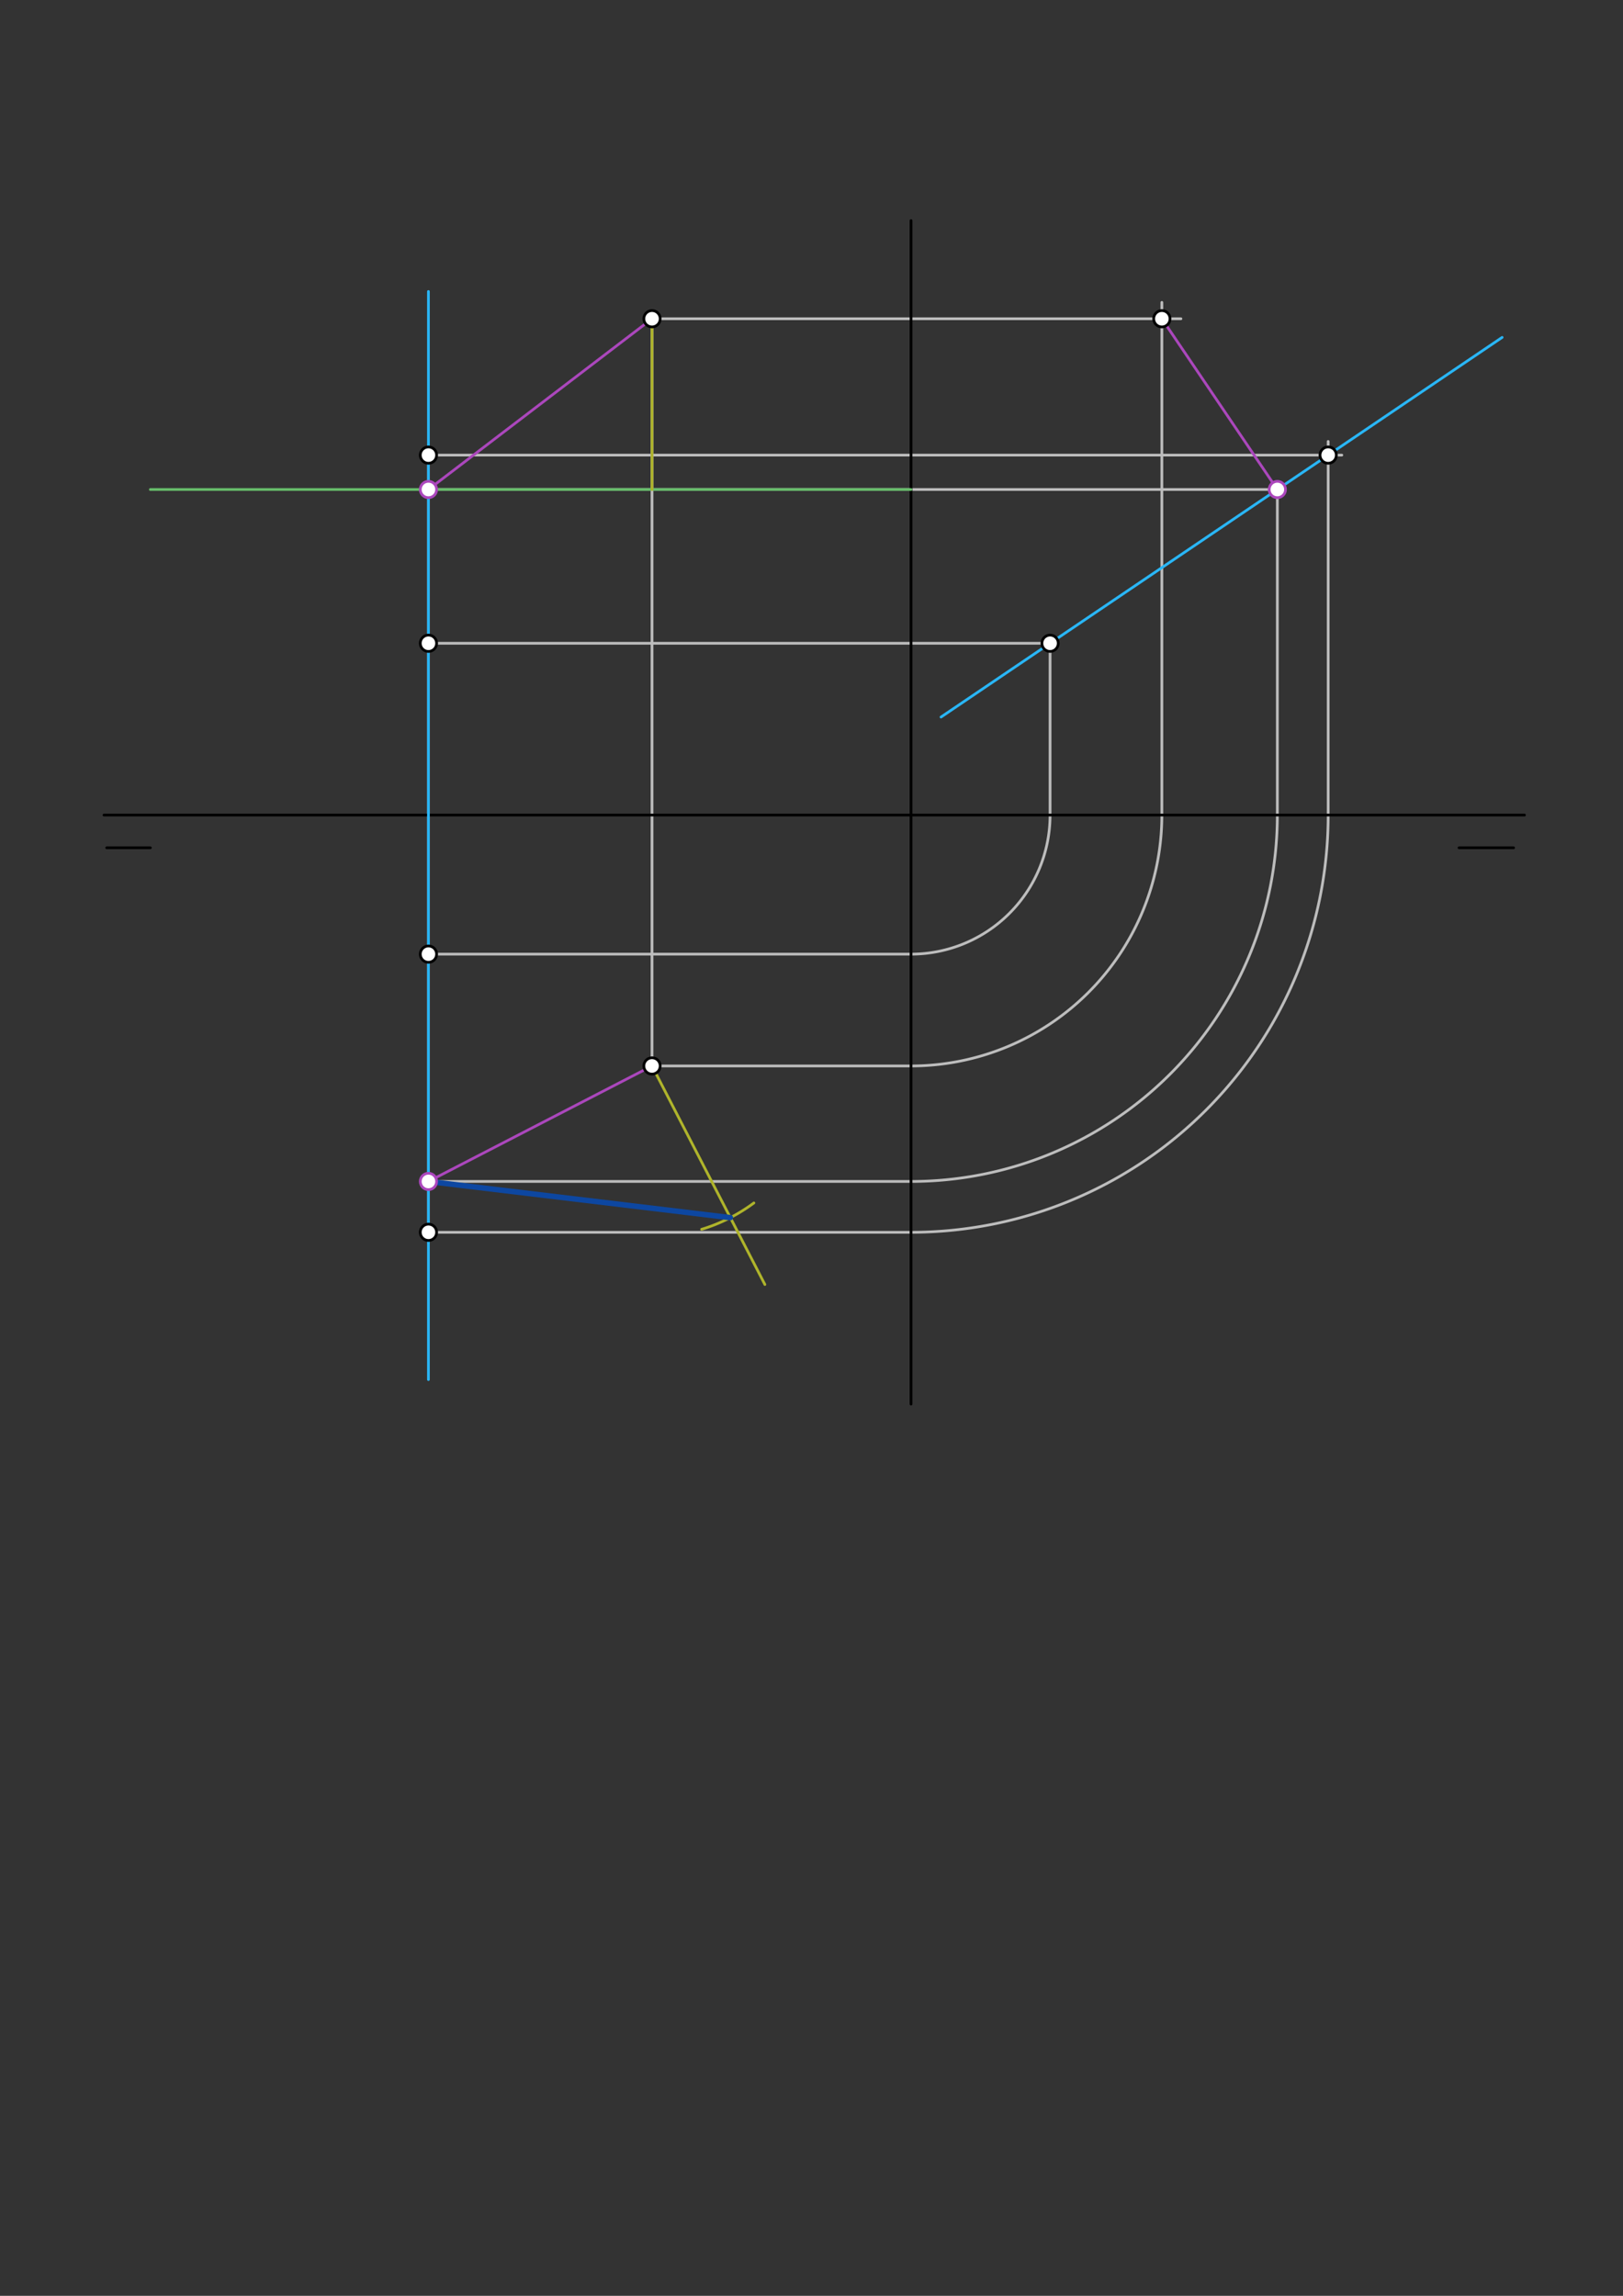 <svg xmlns="http://www.w3.org/2000/svg" class="svg--1it" height="100%" preserveAspectRatio="xMidYMid meet" viewBox="0 0 595.276 841.89" width="100%"><rect x="0" y="0" width="595.276" height="841.89" fill="#333333" stroke="none"/><defs><marker id="marker-arrow" markerHeight="16" markerUnits="userSpaceOnUse" markerWidth="24" orient="auto-start-reverse" refX="24" refY="4" viewBox="0 0 24 8"><path d="M 0 0 L 24 4 L 0 8 z" stroke="inherit"></path></marker></defs><g class="aux-layer--1FB"><g class="element--2qn"><line stroke="#BDBDBD" stroke-dasharray="none" stroke-linecap="round" stroke-width="1" x1="157.141" x2="157.141" y1="451.891" y2="166.891"></line></g><g class="element--2qn"><line stroke="#BDBDBD" stroke-dasharray="none" stroke-linecap="round" stroke-width="1" x1="239.141" x2="239.141" y1="116.891" y2="390.891"></line></g><g class="element--2qn"><line stroke="#BDBDBD" stroke-dasharray="none" stroke-linecap="round" stroke-width="1" x1="157.141" x2="334.141" y1="451.891" y2="451.891"></line></g><g class="element--2qn"><path d="M 334.141 451.891 A 153 153 0 0 0 487.141 298.891" fill="none" stroke="#BDBDBD" stroke-dasharray="none" stroke-linecap="round" stroke-width="1"></path></g><g class="element--2qn"><line stroke="#BDBDBD" stroke-dasharray="none" stroke-linecap="round" stroke-width="1" x1="157.141" x2="334.141" y1="349.891" y2="349.891"></line></g><g class="element--2qn"><path d="M 334.141 349.891 A 51 51 0 0 0 385.141 298.891" fill="none" stroke="#BDBDBD" stroke-dasharray="none" stroke-linecap="round" stroke-width="1"></path></g><g class="element--2qn"><line stroke="#BDBDBD" stroke-dasharray="none" stroke-linecap="round" stroke-width="1" x1="157.141" x2="387.141" y1="235.891" y2="235.891"></line></g><g class="element--2qn"><line stroke="#BDBDBD" stroke-dasharray="none" stroke-linecap="round" stroke-width="1" x1="385.141" x2="385.141" y1="298.891" y2="234.891"></line></g><g class="element--2qn"><line stroke="#BDBDBD" stroke-dasharray="none" stroke-linecap="round" stroke-width="1" x1="157.141" x2="492.141" y1="166.891" y2="166.891"></line></g><g class="element--2qn"><line stroke="#BDBDBD" stroke-dasharray="none" stroke-linecap="round" stroke-width="1" x1="487.141" x2="487.141" y1="298.891" y2="161.891"></line></g><g class="element--2qn"><line stroke="#BDBDBD" stroke-dasharray="none" stroke-linecap="round" stroke-width="1" x1="239.141" x2="334.141" y1="390.891" y2="390.891"></line></g><g class="element--2qn"><path d="M 334.141 390.891 A 92 92 0 0 0 426.141 298.891" fill="none" stroke="#BDBDBD" stroke-dasharray="none" stroke-linecap="round" stroke-width="1"></path></g><g class="element--2qn"><line stroke="#BDBDBD" stroke-dasharray="none" stroke-linecap="round" stroke-width="1" x1="239.141" x2="433.141" y1="116.891" y2="116.891"></line></g><g class="element--2qn"><line stroke="#BDBDBD" stroke-dasharray="none" stroke-linecap="round" stroke-width="1" x1="426.141" x2="426.141" y1="298.891" y2="110.891"></line></g><g class="element--2qn"><line stroke="#BDBDBD" stroke-dasharray="none" stroke-linecap="round" stroke-width="1" x1="468.496" x2="157.141" y1="179.503" y2="179.503"></line></g><g class="element--2qn"><line stroke="#BDBDBD" stroke-dasharray="none" stroke-linecap="round" stroke-width="1" x1="468.496" x2="468.496" y1="179.503" y2="298.891"></line></g><g class="element--2qn"><path d="M 468.496 298.891 A 134.355 134.355 0 0 1 334.141 433.246" fill="none" stroke="#BDBDBD" stroke-dasharray="none" stroke-linecap="round" stroke-width="1"></path></g><g class="element--2qn"><line stroke="#BDBDBD" stroke-dasharray="none" stroke-linecap="round" stroke-width="1" x1="334.141" x2="157.141" y1="433.246" y2="433.246"></line></g></g><g class="main-layer--3Vd"><g class="element--2qn"><line stroke="#000000" stroke-dasharray="none" stroke-linecap="round" stroke-width="1" x1="39.141" x2="55.141" y1="310.891" y2="310.891"></line></g><g class="element--2qn"><line stroke="#000000" stroke-dasharray="none" stroke-linecap="round" stroke-width="1" x1="535.141" x2="555.141" y1="310.891" y2="310.891"></line></g><g class="element--2qn"><line stroke="#000000" stroke-dasharray="none" stroke-linecap="round" stroke-width="1" x1="38.141" x2="559.141" y1="298.891" y2="298.891"></line></g><g class="element--2qn"><line stroke="#29B6F6" stroke-dasharray="none" stroke-linecap="round" stroke-width="1" x1="157.141" x2="157.141" y1="106.891" y2="505.891"></line></g><g class="element--2qn"><line stroke="#000000" stroke-dasharray="none" stroke-linecap="round" stroke-width="1" x1="334.141" x2="334.141" y1="80.891" y2="514.891"></line></g><g class="element--2qn"><line stroke="#29B6F6" stroke-dasharray="none" stroke-linecap="round" stroke-width="1" x1="487.141" x2="345.148" y1="166.891" y2="262.945"></line></g><g class="element--2qn"><line stroke="#29B6F6" stroke-dasharray="none" stroke-linecap="round" stroke-width="1" x1="487.141" x2="550.944" y1="166.891" y2="123.73"></line></g><g class="element--2qn"><line stroke="#AB47BC" stroke-dasharray="none" stroke-linecap="round" stroke-width="1" x1="468.496" x2="426.141" y1="179.503" y2="116.891"></line></g><g class="element--2qn"><line stroke="#AB47BC" stroke-dasharray="none" stroke-linecap="round" stroke-width="1" x1="157.141" x2="239.141" y1="433.246" y2="390.891"></line></g><g class="element--2qn"><line stroke="#AB47BC" stroke-dasharray="none" stroke-linecap="round" stroke-width="1" x1="157.141" x2="239.141" y1="179.503" y2="116.891"></line></g><g class="element--2qn"><line stroke="#66BB6A" stroke-dasharray="none" stroke-linecap="round" stroke-width="1" x1="55.141" x2="334.141" y1="179.503" y2="179.503"></line></g><g class="element--2qn"><line stroke="#AFB42B" stroke-dasharray="none" stroke-linecap="round" stroke-width="1" x1="239.141" x2="239.141" y1="116.891" y2="179.503"></line></g><g class="element--2qn"><line stroke="#AFB42B" stroke-dasharray="none" stroke-linecap="round" stroke-width="1" x1="239.141" x2="280.538" y1="390.891" y2="471.036"></line></g><g class="element--2qn"><path d="M 257.341 450.799 A 62.612 62.612 0 0 0 276.501 441.134" fill="none" stroke="#AFB42B" stroke-dasharray="none" stroke-linecap="round" stroke-width="1"></path></g><g class="element--2qn"><line stroke="#0D47A1" stroke-dasharray="none" stroke-linecap="round" stroke-width="2" x1="157.141" x2="267.875" y1="433.246" y2="446.52"></line></g><g class="element--2qn"><circle cx="157.141" cy="166.891" r="3" stroke="#000000" stroke-width="1" fill="#ffffff"></circle>}</g><g class="element--2qn"><circle cx="157.141" cy="235.891" r="3" stroke="#000000" stroke-width="1" fill="#ffffff"></circle>}</g><g class="element--2qn"><circle cx="157.141" cy="451.891" r="3" stroke="#000000" stroke-width="1" fill="#ffffff"></circle>}</g><g class="element--2qn"><circle cx="157.141" cy="349.891" r="3" stroke="#000000" stroke-width="1" fill="#ffffff"></circle>}</g><g class="element--2qn"><circle cx="239.141" cy="116.891" r="3" stroke="#000000" stroke-width="1" fill="#ffffff"></circle>}</g><g class="element--2qn"><circle cx="239.141" cy="390.891" r="3" stroke="#000000" stroke-width="1" fill="#ffffff"></circle>}</g><g class="element--2qn"><circle cx="385.141" cy="235.891" r="3" stroke="#000000" stroke-width="1" fill="#ffffff"></circle>}</g><g class="element--2qn"><circle cx="487.141" cy="166.891" r="3" stroke="#000000" stroke-width="1" fill="#ffffff"></circle>}</g><g class="element--2qn"><circle cx="426.141" cy="116.891" r="3" stroke="#000000" stroke-width="1" fill="#ffffff"></circle>}</g><g class="element--2qn"><circle cx="468.496" cy="179.503" r="3" stroke="#AB47BC" stroke-width="1" fill="#ffffff"></circle>}</g><g class="element--2qn"><circle cx="157.141" cy="179.503" r="3" stroke="#AB47BC" stroke-width="1" fill="#ffffff"></circle>}</g><g class="element--2qn"><circle cx="157.141" cy="433.246" r="3" stroke="#AB47BC" stroke-width="1" fill="#ffffff"></circle>}</g></g><g class="snaps-layer--2PT"></g><g class="temp-layer--rAP"></g></svg>